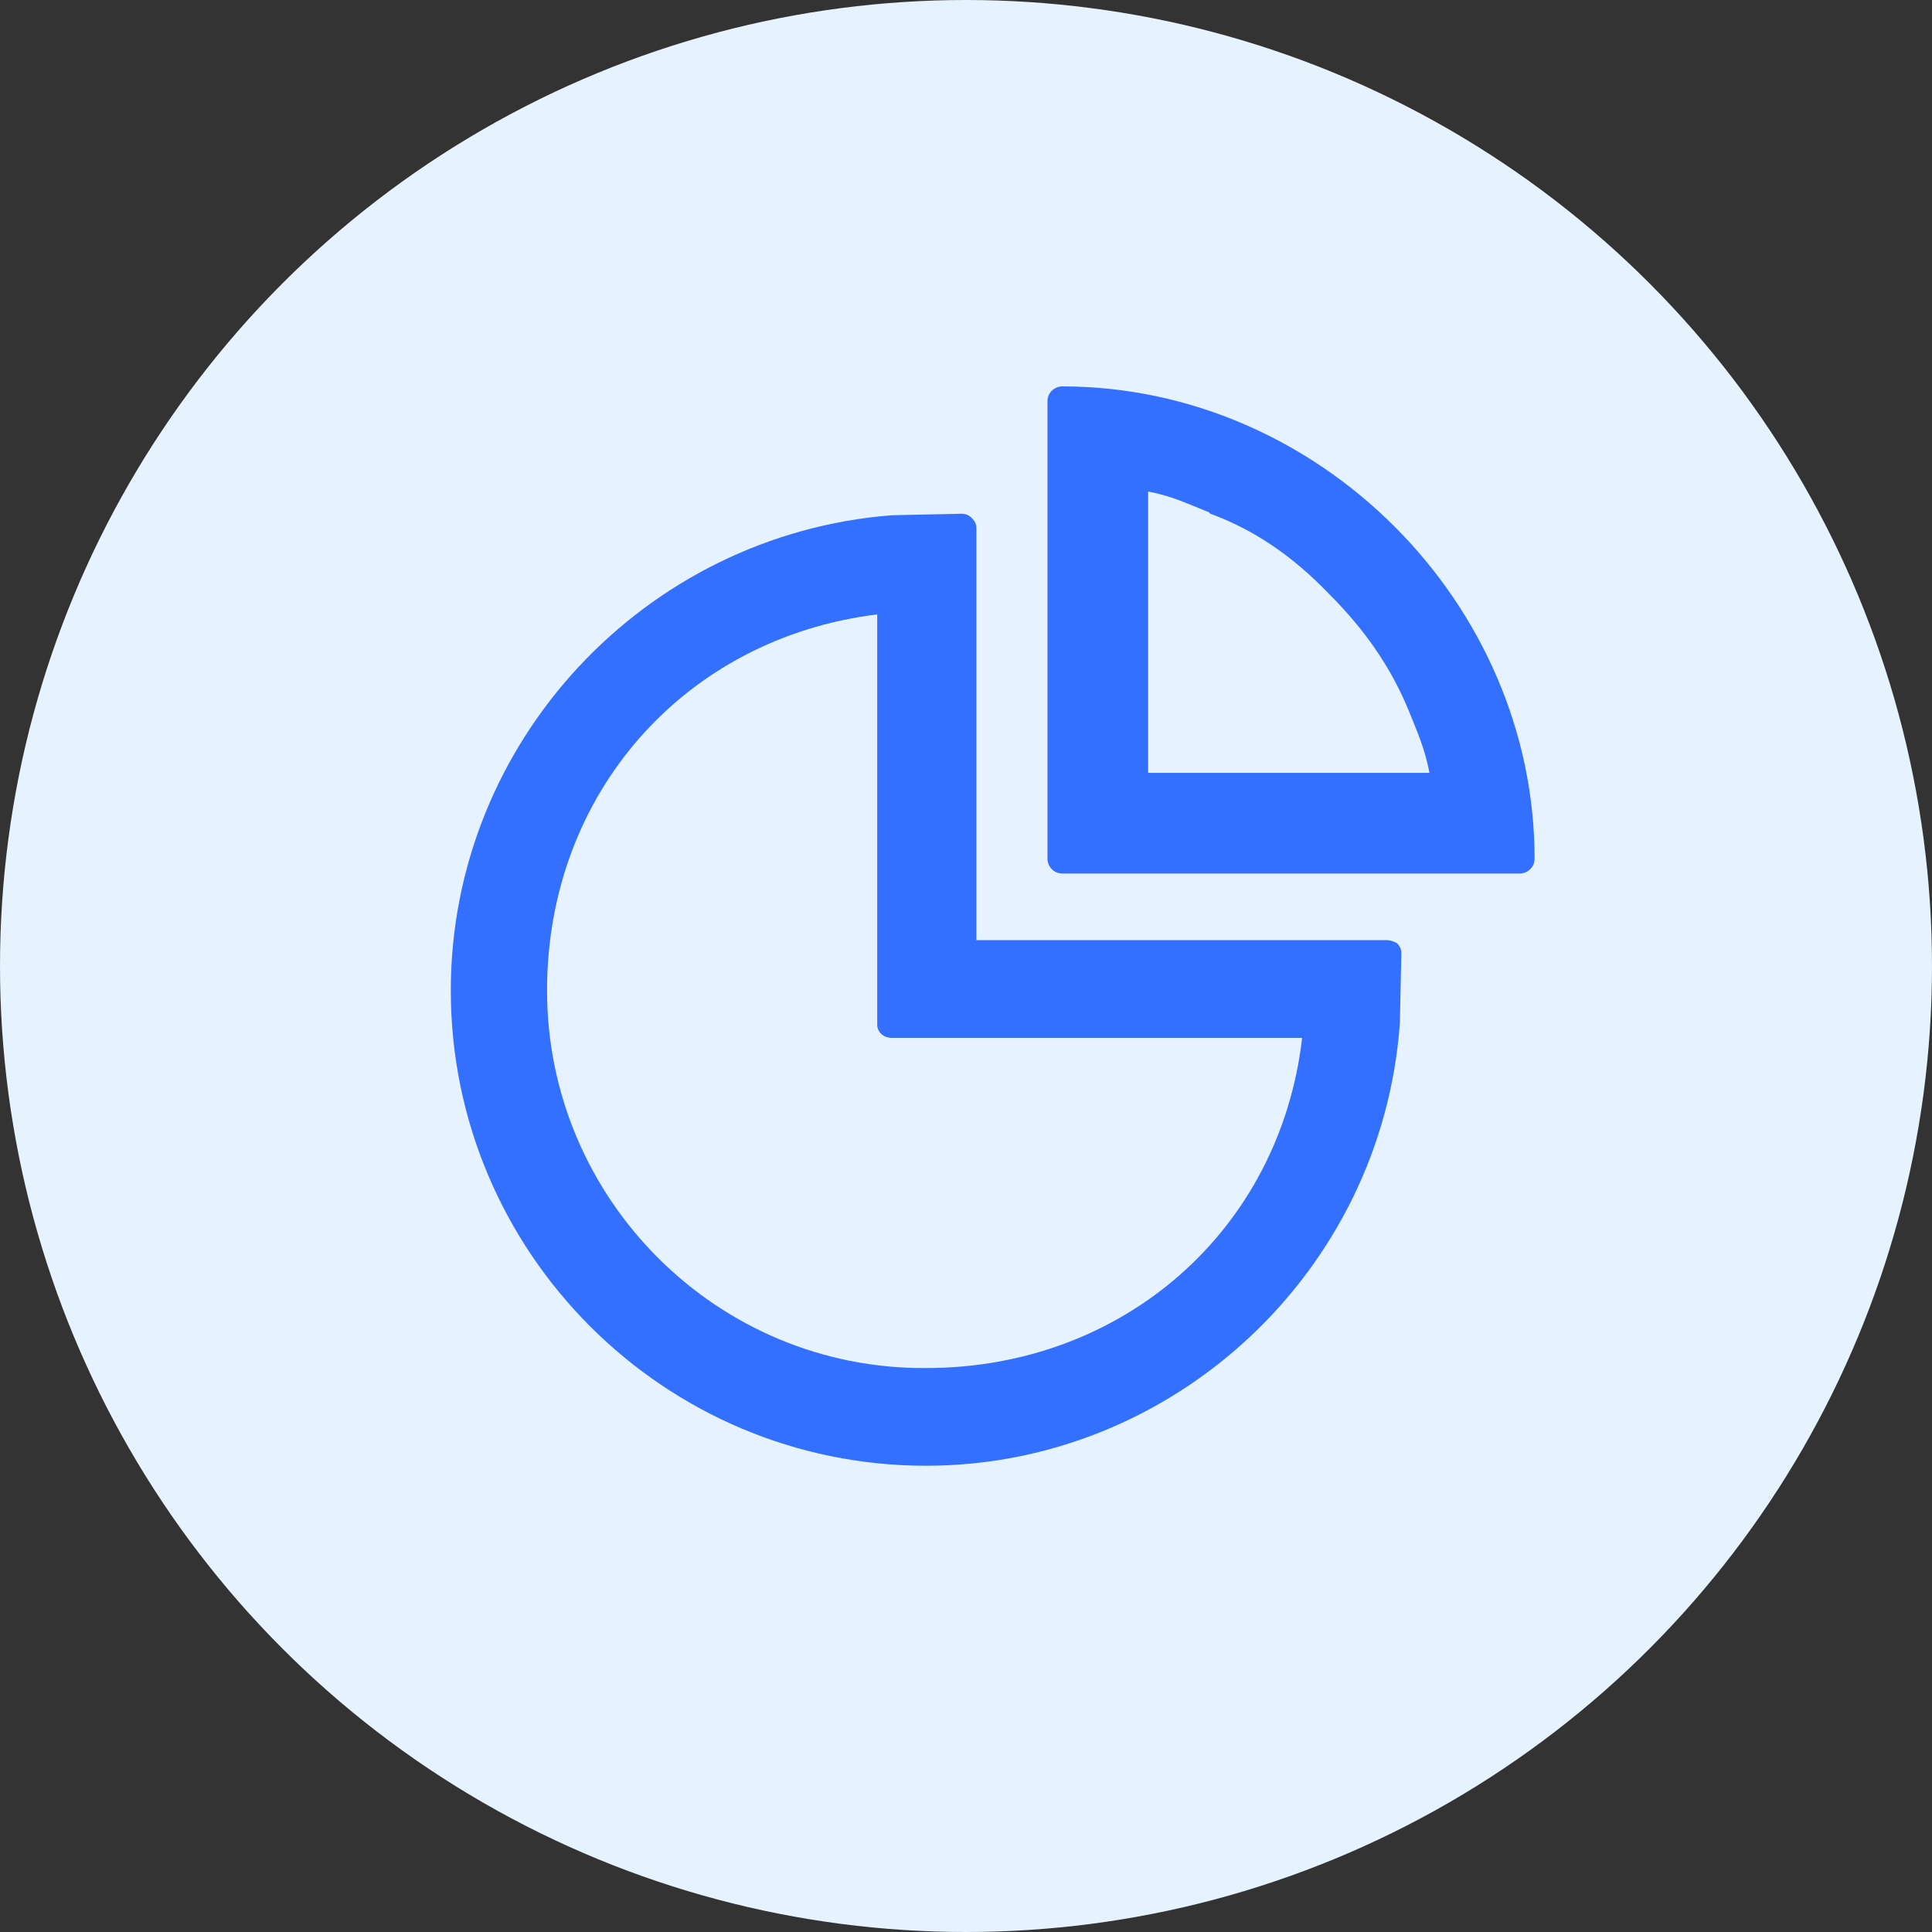 <svg width="60" height="60" viewBox="0 0 60 60" fill="none" xmlns="http://www.w3.org/2000/svg">
<rect x="0" y="0" width="60" height="60" fill="#333333" stroke="none"/>
<g id="Group 43168">
<g id="Group 43148">
<circle id="Ellipse 243" cx="30" cy="30" r="30" fill="#E6F2FD"/>
</g>
<g id="Group">
<g id="Group_2">
<path id="Vector" d="M43.06 29.197H30.323V16.414C30.323 16.276 30.277 16.184 30.185 16.093C30.093 16.001 30.001 15.955 29.863 15.955L27.702 16.001C20.023 16.598 14 23.036 14 30.761C14 38.899 20.621 45.52 28.76 45.52C36.439 45.52 42.922 39.497 43.474 31.772L43.52 29.611C43.52 29.473 43.474 29.381 43.382 29.289C43.29 29.243 43.198 29.197 43.06 29.197ZM27.702 32.232H40.439C39.749 38.209 34.875 42.486 28.76 42.486C22.277 42.532 16.989 37.244 16.989 30.761C16.989 24.645 21.265 19.817 27.243 19.081V31.818C27.243 32.048 27.427 32.232 27.702 32.232Z" fill="#3470FF"/>
<path id="Vector_2" d="M32.99 12C32.76 12 32.53 12.184 32.53 12.46V26.668C32.53 26.898 32.714 27.128 32.99 27.128H47.198C47.428 27.128 47.658 26.944 47.658 26.668C47.658 18.713 40.945 12 32.99 12ZM41.267 18.437C42.416 19.587 43.198 20.736 43.75 22.07C44.026 22.76 44.255 23.265 44.393 24.001H35.657V15.265C36.393 15.403 36.852 15.633 37.542 15.908L37.588 15.954C38.968 16.46 40.163 17.288 41.267 18.437Z" fill="#3470FF"/>
</g>
</g>
</g>
</svg>

